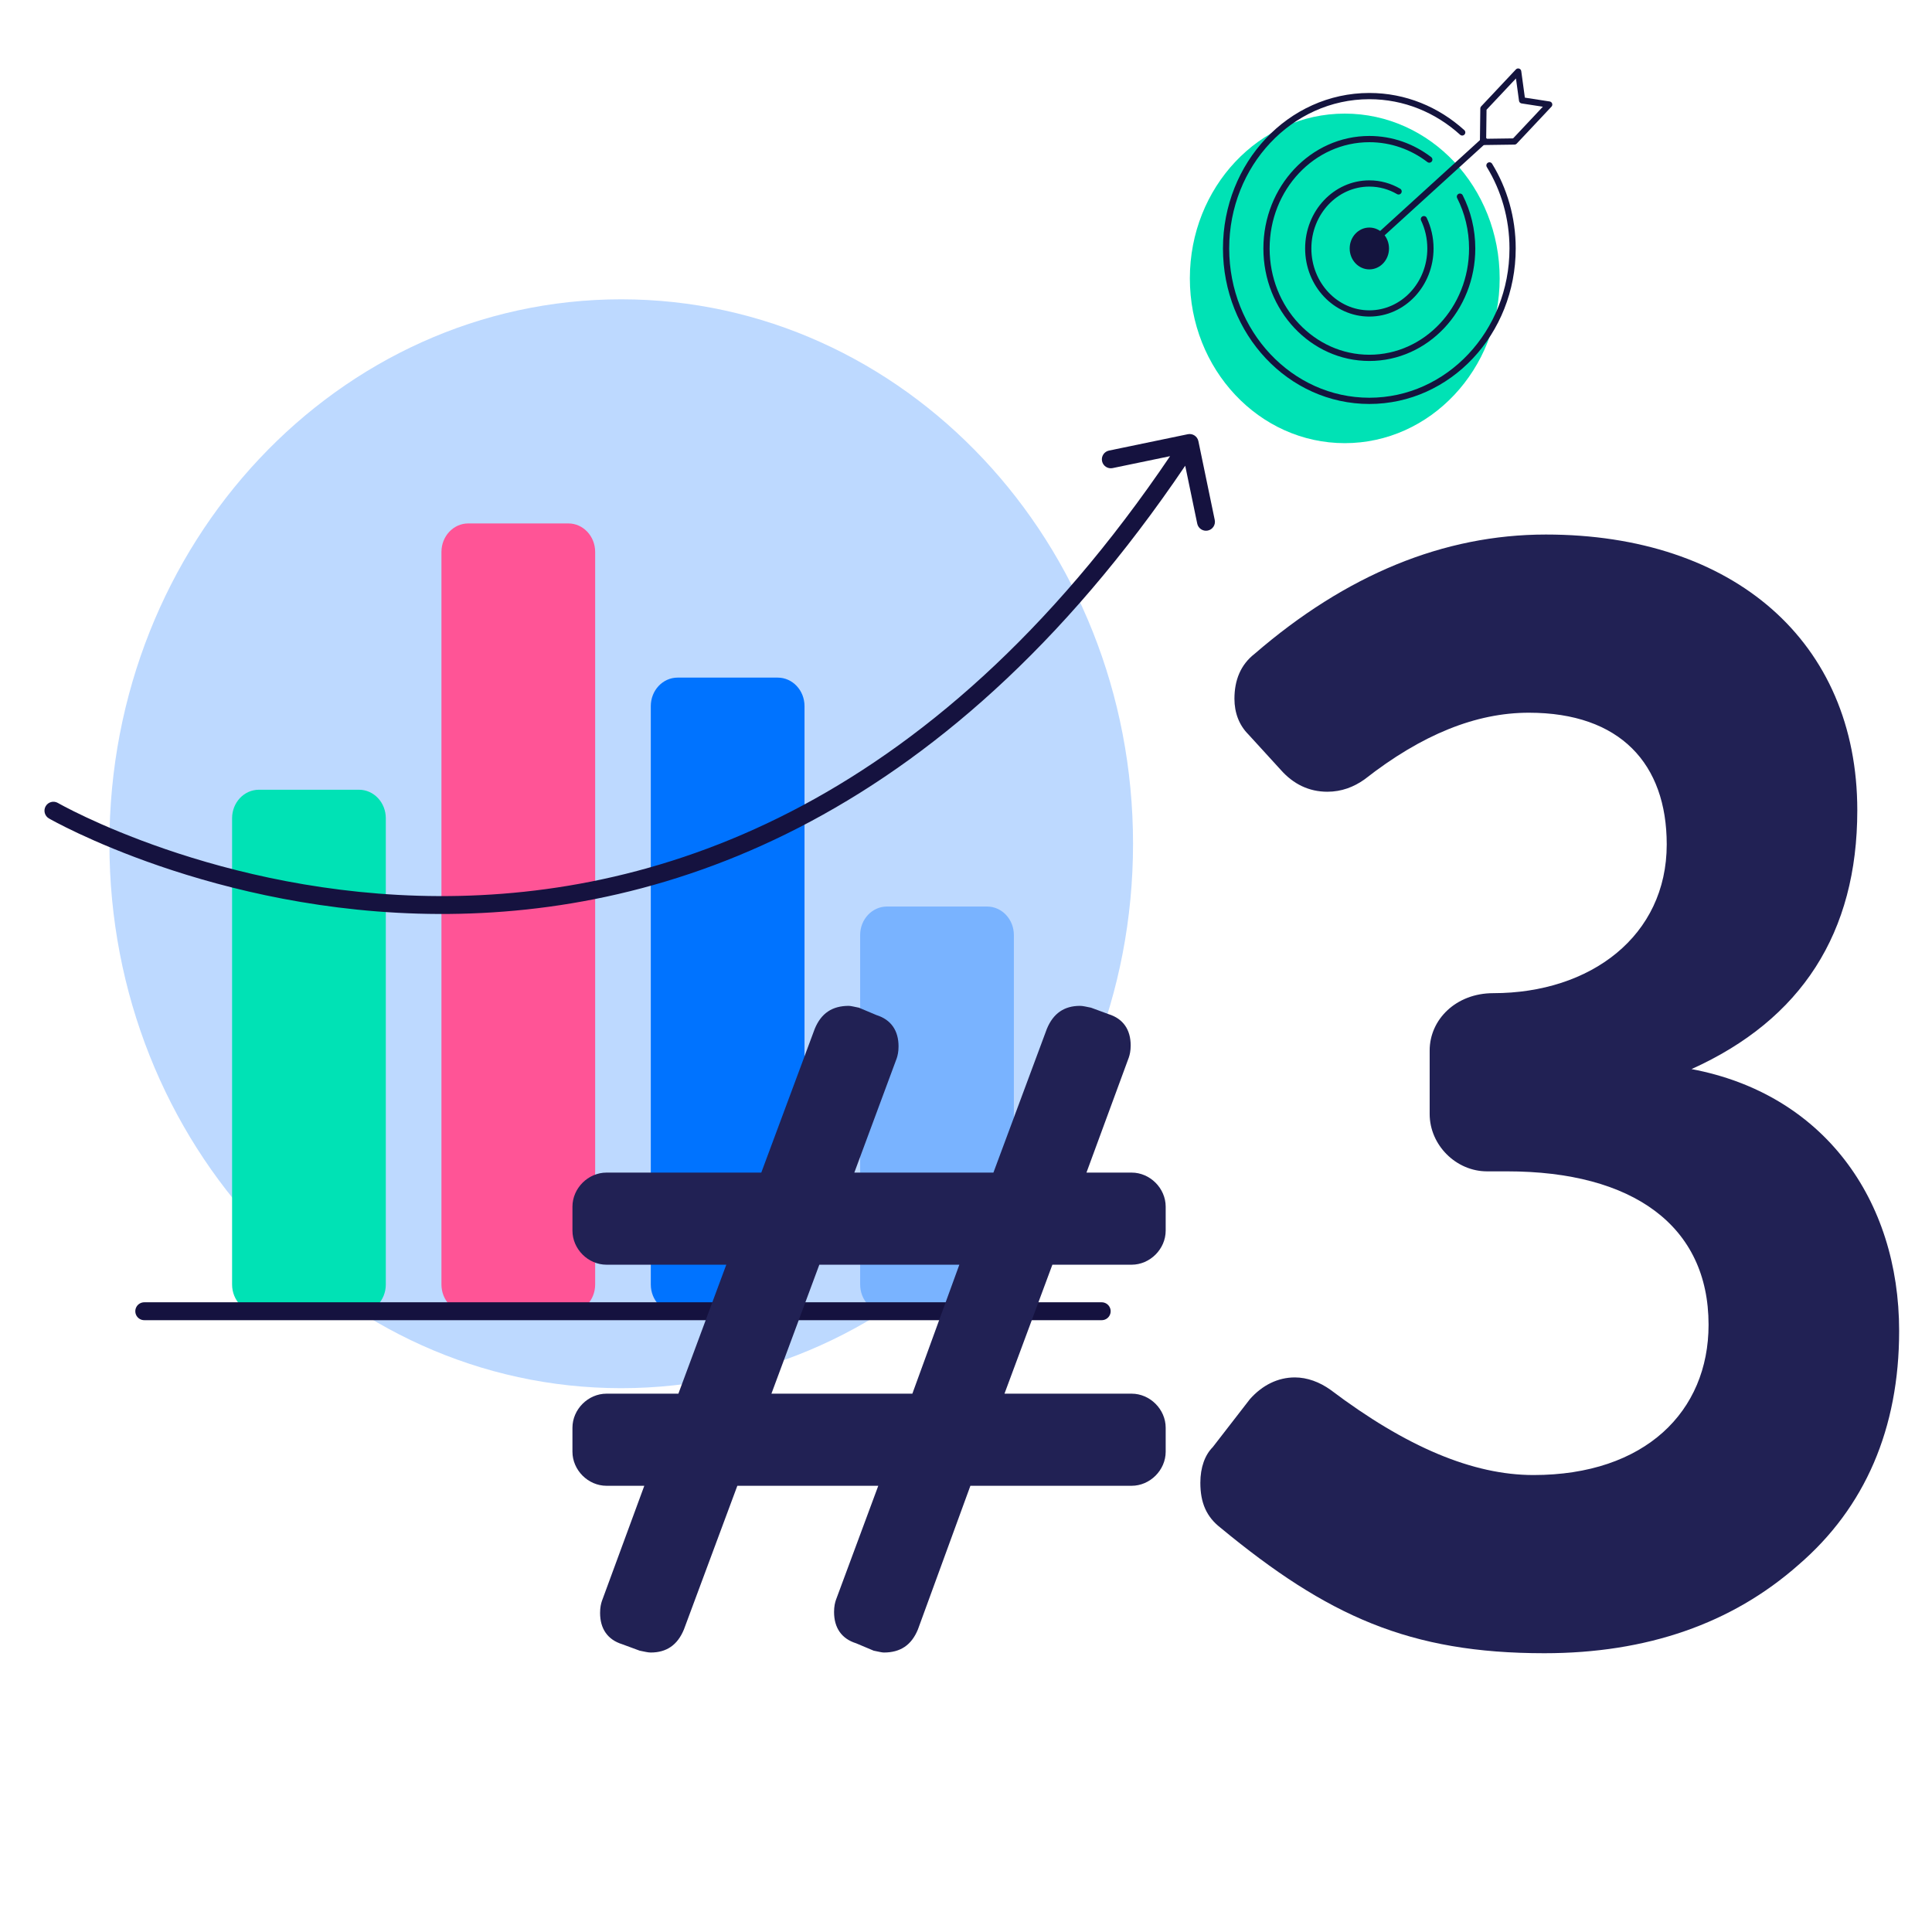<svg xmlns="http://www.w3.org/2000/svg" width="1080" height="1080" viewBox="0 0 1080 1080" fill="none"><path d="M633.376 471.659C633.376 639.742 505.283 776 347.272 776C189.26 776 61.167 639.742 61.167 471.659C61.167 303.576 189.26 167.318 347.272 167.318C505.283 167.318 633.376 303.576 633.376 471.659Z" fill="#BDD9FF"></path><path d="M200.693 733.973H144.718C136.447 733.973 129.739 726.841 129.739 718.042V457.399C129.739 448.601 136.447 441.468 144.718 441.468H200.693C208.965 441.468 215.67 448.601 215.67 457.399V718.042C215.67 726.841 208.965 733.973 200.693 733.973Z" fill="#00E2B5"></path><path d="M317.723 733.973H261.747C253.476 733.973 246.769 726.841 246.769 718.042V308.535C246.769 299.737 253.476 292.604 261.747 292.604H317.723C325.994 292.604 332.699 299.737 332.699 308.535V718.042C332.699 726.841 325.994 733.973 317.723 733.973Z" fill="#FF5496"></path><path d="M434.752 733.973H378.777C370.506 733.973 363.798 726.841 363.798 718.042V394.72C363.798 385.921 370.506 378.789 378.777 378.789H434.752C443.024 378.789 449.729 385.921 449.729 394.72V718.042C449.729 726.841 443.024 733.973 434.752 733.973Z" fill="#0073FF"></path><path d="M551.782 733.973H495.807C487.535 733.973 480.828 726.841 480.828 718.042V522.691C480.828 513.892 487.535 506.76 495.807 506.76H551.782C560.053 506.76 566.758 513.892 566.758 522.691V718.042C566.758 726.841 560.053 733.973 551.782 733.973Z" fill="#79B3FF"></path><path d="M80.637 732.988H615.862" stroke="#15123F" stroke-width="10" stroke-miterlimit="10" stroke-linecap="round" stroke-linejoin="round"></path><path d="M27.368 457.516C24.975 456.138 24.153 453.08 25.532 450.688C26.91 448.295 29.968 447.473 32.36 448.852L27.368 457.516ZM663.995 242.73C666.699 242.169 669.346 243.906 669.907 246.61L679.05 290.671C679.612 293.375 677.875 296.022 675.171 296.583C672.467 297.144 669.82 295.407 669.259 292.703L661.131 253.538L621.966 261.666C619.262 262.227 616.615 260.49 616.054 257.786C615.493 255.082 617.23 252.435 619.934 251.874L663.995 242.73ZM29.864 453.184C32.36 448.852 32.359 448.851 32.359 448.851C32.361 448.852 32.363 448.853 32.367 448.855C32.374 448.86 32.388 448.867 32.406 448.878C32.444 448.899 32.503 448.933 32.584 448.979C32.745 449.07 32.994 449.209 33.327 449.392C33.993 449.76 34.999 450.306 36.331 451.005C38.995 452.403 42.96 454.414 48.117 456.835C58.433 461.678 73.506 468.157 92.454 474.654C130.365 487.655 183.691 500.699 245.393 500.921C368.481 501.364 525.682 450.813 660.831 244.883L669.191 250.37C532.173 459.148 371.801 511.376 245.357 510.921C182.293 510.694 127.863 497.369 89.21 484.114C69.876 477.483 54.466 470.862 43.868 465.887C38.568 463.399 34.469 461.322 31.683 459.859C30.289 459.127 29.224 458.549 28.5 458.15C28.138 457.951 27.862 457.796 27.673 457.69C27.578 457.636 27.505 457.595 27.454 457.566C27.429 457.551 27.409 457.54 27.394 457.532C27.387 457.527 27.381 457.524 27.377 457.522C27.372 457.519 27.368 457.516 29.864 453.184Z" fill="#15123F"></path><path d="M846.585 79.094L829.019 79.339L829.249 60.653L848.665 40L850.862 56.103L866.001 58.441L846.585 79.094Z" stroke="#14143E" stroke-width="3.484" stroke-miterlimit="10" stroke-linecap="round" stroke-linejoin="round"></path><path d="M838.321 155.615C838.321 206.488 799.551 247.726 751.73 247.726C703.906 247.726 665.136 206.488 665.136 155.615C665.136 104.743 703.906 63.505 751.73 63.505C799.551 63.505 838.321 104.743 838.321 155.615Z" fill="#00E2B5"></path><path d="M765.079 137.317L829.669 78.518Z" fill="#14143C"></path><path d="M765.079 137.317L829.669 78.518" stroke="#14143E" stroke-width="3.484" stroke-miterlimit="10" stroke-linecap="round" stroke-linejoin="round"></path><path d="M776.462 138.895C776.462 145.351 771.542 150.587 765.47 150.587C759.401 150.587 754.479 145.351 754.479 138.895C754.479 132.439 759.401 127.203 765.47 127.203C771.542 127.203 776.462 132.439 776.462 138.895Z" fill="#14143E"></path><path d="M795.963 122.515C798.302 127.436 799.623 133.001 799.623 138.896C799.623 158.958 784.333 175.224 765.47 175.224C746.609 175.224 731.318 158.958 731.318 138.896C731.318 118.83 746.609 102.565 765.47 102.565C771.394 102.565 776.962 104.169 781.819 106.992" stroke="#14143E" stroke-width="3.484" stroke-miterlimit="10" stroke-linecap="round" stroke-linejoin="round"></path><path d="M816.109 109.929C820.476 118.55 822.956 128.414 822.956 138.894C822.956 172.666 797.219 200.044 765.471 200.044C733.723 200.044 707.986 172.666 707.986 138.894C707.986 105.123 733.723 77.748 765.471 77.748C777.975 77.748 789.546 81.994 798.979 89.205" stroke="#14143E" stroke-width="3.484" stroke-miterlimit="10" stroke-linecap="round"></path><path d="M832.62 92.463C840.798 105.819 845.551 121.768 845.551 138.895C845.551 185.941 809.698 224.079 765.471 224.079C721.244 224.079 685.391 185.941 685.391 138.895C685.391 91.849 721.244 53.711 765.471 53.711C785.275 53.711 803.401 61.358 817.378 74.027" stroke="#14143E" stroke-width="3.484" stroke-miterlimit="10" stroke-linecap="round" stroke-linejoin="round"></path><path d="M632.571 830.563C642.872 830.563 651.624 821.811 651.624 811.51V798.122C651.624 787.827 642.872 779.069 632.571 779.069H561.509L588.285 706.979H632.571C642.872 706.979 651.624 698.227 651.624 687.926V674.538C651.624 664.237 642.872 655.485 632.571 655.485H607.338L631.027 591.118C631.542 589.574 632.056 587.511 632.056 584.424C632.056 575.666 627.94 569.487 619.697 566.914L609.916 563.307C607.338 562.793 605.28 562.278 603.737 562.278C594.979 562.278 588.805 566.4 585.198 575.152L555.33 655.485H477.574L501.263 591.632C501.778 590.089 502.292 588.025 502.292 584.938C502.292 576.181 498.171 570.001 489.933 567.429L480.147 563.307C477.574 562.793 475.516 562.278 474.487 562.278C465.215 562.278 459.036 566.4 455.434 575.152L425.566 655.485H339.053C328.757 655.485 320 664.237 320 674.538V687.926C320 698.227 328.757 706.979 339.053 706.979H405.998L379.222 779.069H339.053C328.757 779.069 320 787.827 320 798.122V811.51C320 821.811 328.757 830.563 339.053 830.563H360.169L336.48 894.936C335.966 896.48 335.451 898.538 335.451 901.63C335.451 910.382 339.567 916.562 347.81 919.134L357.591 922.741C360.169 923.256 362.227 923.77 363.771 923.77C372.528 923.77 378.702 919.649 382.309 910.897L412.178 830.563H490.962L467.273 894.416C466.759 895.965 466.244 898.023 466.244 901.116C466.244 909.868 470.366 916.047 478.603 918.62L488.39 922.741C490.962 923.256 493.02 923.77 494.055 923.77C503.321 923.77 509.501 919.649 513.108 910.897L542.456 830.563H632.571ZM458.007 706.979H536.277L510.015 779.069H431.231L458.007 706.979Z" fill="#212154"></path><path d="M864.154 298.807C806.986 298.807 752.421 321.325 701.317 365.499C693.523 371.562 690.058 380.223 690.058 390.62C690.058 398.413 692.655 405.344 697.851 410.54L716.041 430.46C722.972 438.258 731.633 442.587 742.025 442.587C749.823 442.587 756.749 439.989 762.812 435.656C794.859 410.54 825.176 398.413 854.625 398.413C905.724 398.413 931.713 426.994 931.713 472.035C931.713 523.14 889.269 555.187 834.705 555.187C813.917 555.187 799.192 569.911 799.192 587.234V622.746C799.192 640.068 813.917 654.793 831.239 654.793H842.498C912.655 654.793 955.098 685.104 955.098 740.537C955.098 789.043 919.586 824.556 857.223 824.556C823.441 824.556 786.198 808.963 743.76 776.917C737.697 772.584 730.766 769.986 723.835 769.986C714.311 769.986 705.65 774.319 698.719 782.112L677.931 808.963C673.603 813.297 671 820.222 671 828.884C671 840.143 674.465 847.941 682.264 854.005C742.025 903.374 787.933 924.162 863.286 924.162C920.449 924.162 968.088 907.702 1005.33 874.792C1042.58 842.746 1061.63 798.572 1061.63 744.002C1061.63 670.38 1019.19 611.482 945.57 597.625C1007.07 569.911 1038.24 521.405 1038.24 452.983C1038.24 358.573 968.955 298.807 864.154 298.807Z" fill="#212154"></path></svg>